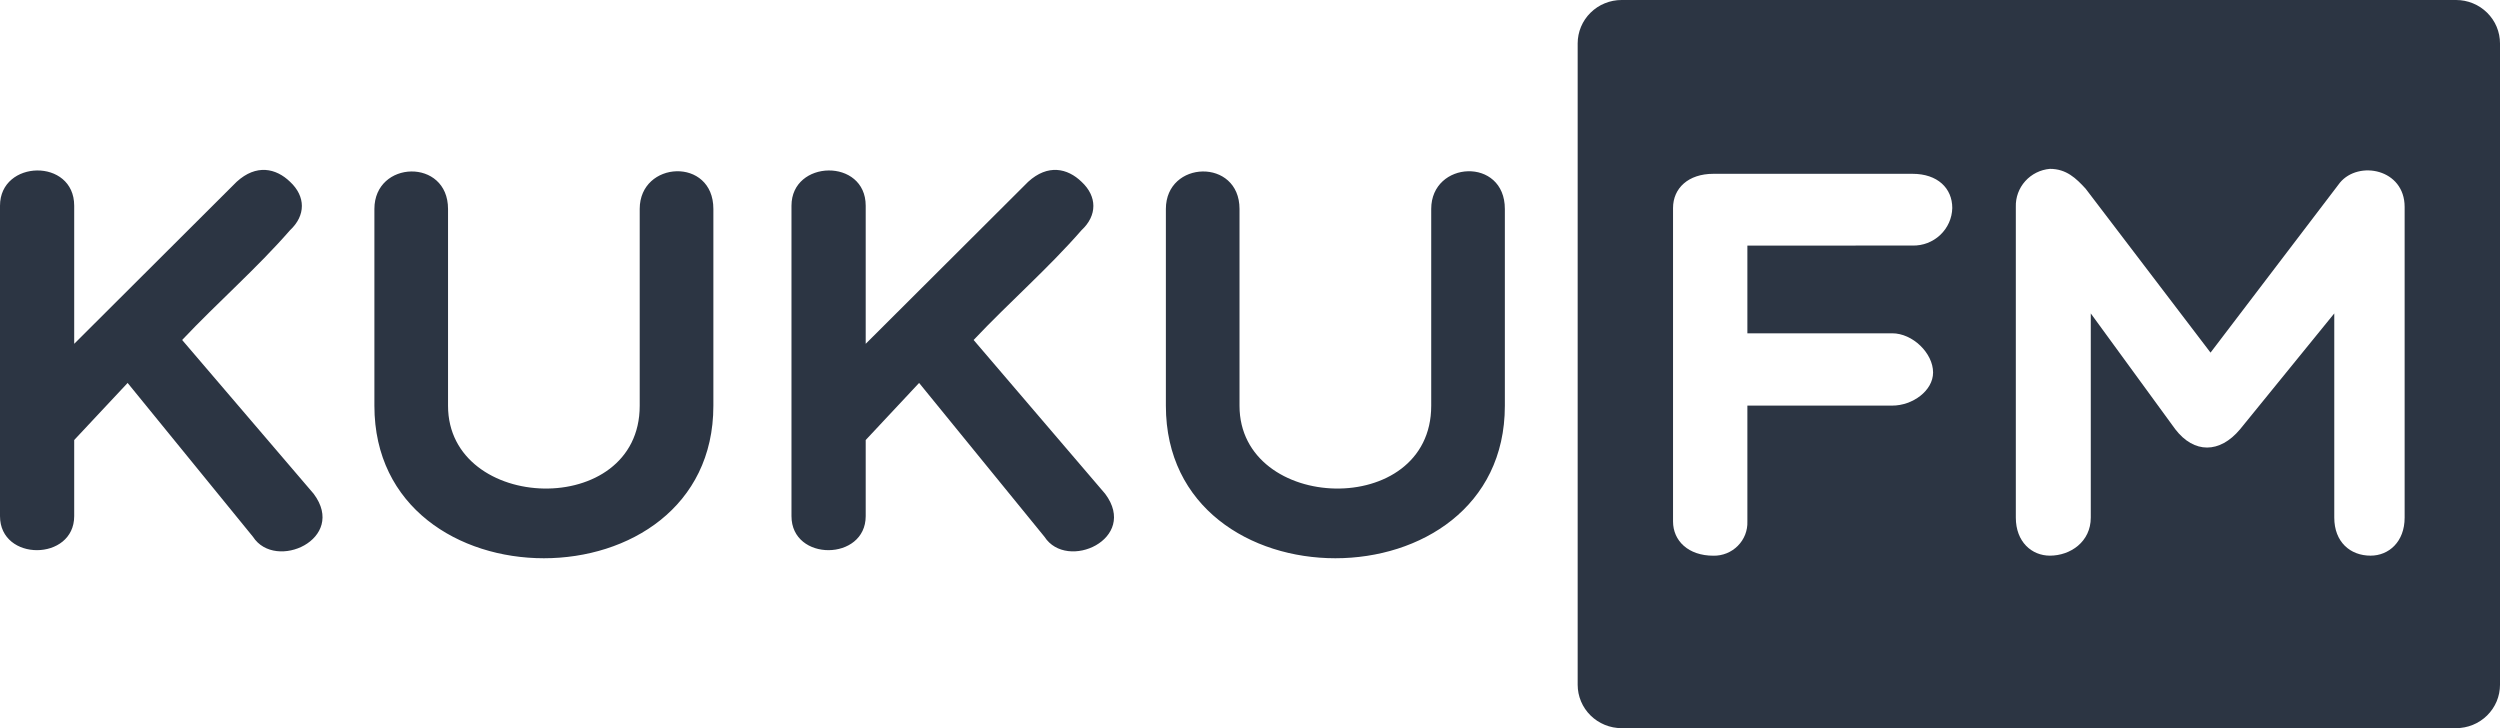 <svg width="103" height="30" viewBox="0 0 103 30" fill="none" xmlns="http://www.w3.org/2000/svg">
<path d="M66.81 4.05978e-07H101.19C101.428 -0 101.663 0.046 101.882 0.136C102.102 0.225 102.301 0.357 102.469 0.523C102.637 0.689 102.771 0.886 102.862 1.103C102.953 1.32 103 1.553 103 1.788V28.212C103 28.447 102.953 28.68 102.862 28.897C102.771 29.114 102.637 29.311 102.469 29.477C102.301 29.643 102.102 29.774 101.882 29.864C101.663 29.954 101.428 30 101.19 30H66.81C66.572 30 66.337 29.954 66.118 29.864C65.898 29.774 65.699 29.643 65.531 29.477C65.362 29.311 65.229 29.114 65.138 28.897C65.047 28.68 65 28.447 65 28.212V1.788C65 1.553 65.047 1.32 65.138 1.103C65.229 0.886 65.362 0.689 65.531 0.523C65.699 0.357 65.898 0.225 66.118 0.136C66.337 0.046 66.572 -0 66.81 4.05978e-07V4.05978e-07ZM89.624 17.688C90.395 18.689 91.451 18.689 92.289 17.688L96.172 12.913V21.326C96.172 22.326 96.826 22.893 97.668 22.893C98.417 22.893 99.071 22.324 99.071 21.326V8.525C99.071 6.959 97.177 6.598 96.406 7.525L91.074 14.528L85.929 7.775C85.532 7.343 85.134 6.957 84.456 6.957C84.064 6.991 83.7 7.173 83.439 7.464C83.178 7.755 83.04 8.134 83.052 8.523V21.326C83.052 22.326 83.708 22.893 84.456 22.893C85.298 22.893 86.14 22.324 86.14 21.326V12.913L89.624 17.688ZM78.797 10.117C79.221 10.127 79.632 9.969 79.939 9.679C80.246 9.389 80.424 8.991 80.434 8.571C80.434 7.752 79.825 7.161 78.797 7.161H70.589C69.56 7.161 68.929 7.752 68.929 8.571V21.485C68.929 22.282 69.56 22.895 70.589 22.895C70.776 22.899 70.962 22.865 71.136 22.795C71.309 22.725 71.466 22.621 71.597 22.489C71.729 22.357 71.832 22.2 71.9 22.028C71.967 21.855 71.999 21.671 71.992 21.485V16.711H77.96C78.802 16.711 79.643 16.096 79.643 15.347C79.643 14.551 78.802 13.732 77.96 13.732H71.992V10.118L78.797 10.117Z" fill="#2C3543"/>
<path d="M10.422 22.115C11.348 23.549 14.313 22.205 12.924 20.345L7.504 14.007C8.986 12.439 10.585 11.051 11.951 9.483C12.599 8.879 12.599 8.094 11.951 7.49C11.371 6.929 10.56 6.75 9.75 7.49L3.057 14.165V8.476C3.057 6.505 0 6.573 0 8.476V21.264C0 23.146 3.057 23.123 3.057 21.264V18.129L5.258 15.777L10.422 22.115ZM26.356 16.718C26.356 21.399 18.459 21.13 18.459 16.718V8.61C18.459 6.504 15.425 6.595 15.425 8.61V16.718C15.425 25.094 29.391 25.094 29.391 16.718V8.61C29.391 6.46 26.356 6.616 26.356 8.61V16.718ZM43.032 22.115C43.959 23.549 46.922 22.205 45.533 20.345L40.113 14.007C41.596 12.439 43.194 11.051 44.56 9.483C45.209 8.879 45.209 8.094 44.56 7.49C43.981 6.929 43.171 6.75 42.36 7.49L35.667 14.165V8.476C35.667 6.505 32.609 6.573 32.609 8.476V21.264C32.609 23.146 35.667 23.123 35.667 21.264V18.129L37.867 15.777L43.032 22.115ZM58.966 16.718C58.966 21.399 51.068 21.13 51.068 16.718V8.61C51.068 6.504 48.034 6.595 48.034 8.61V16.718C48.034 25.094 62 25.094 62 16.718V8.61C62 6.46 58.966 6.616 58.966 8.61V16.718Z" fill="#2C3543"/>
</svg>
